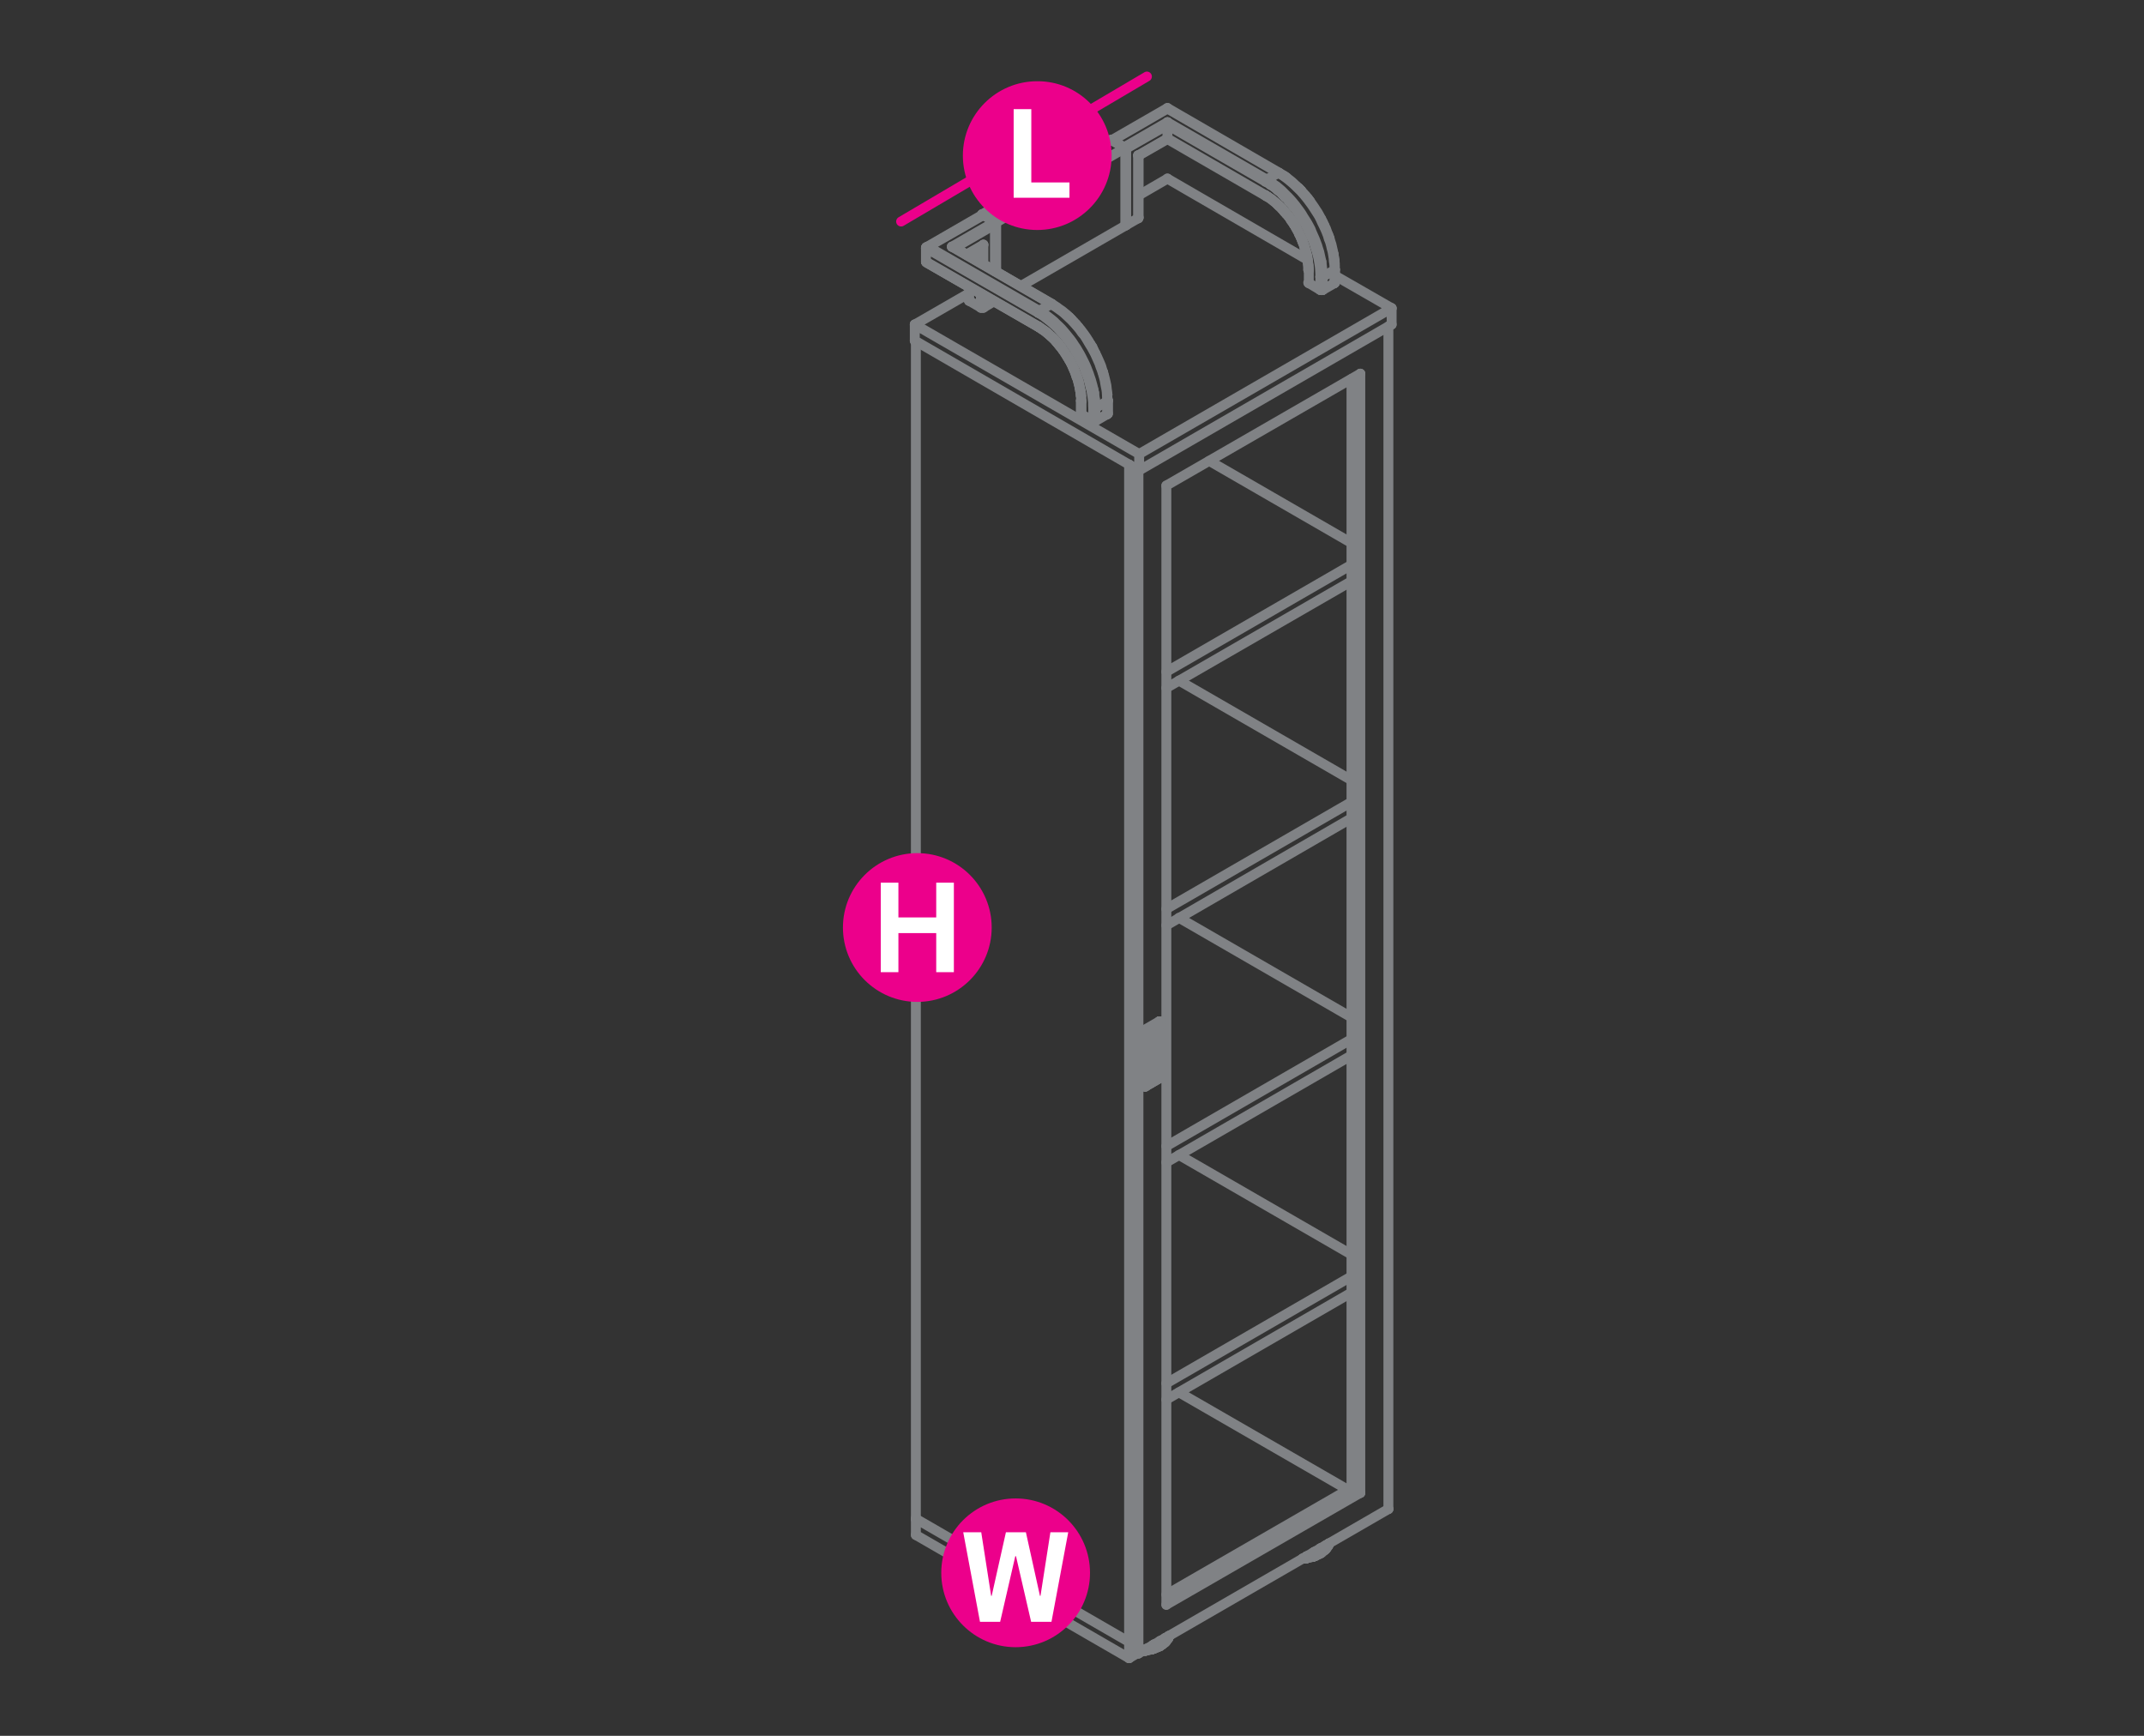 <?xml version="1.0" encoding="utf-8"?>
<!-- Generator: Adobe Illustrator 16.0.0, SVG Export Plug-In . SVG Version: 6.00 Build 0)  -->
<!DOCTYPE svg PUBLIC "-//W3C//DTD SVG 1.1//EN" "http://www.w3.org/Graphics/SVG/1.1/DTD/svg11.dtd">
<svg version="1.1" id="Layer_1" xmlns="http://www.w3.org/2000/svg" xmlns:xlink="http://www.w3.org/1999/xlink" x="0px" y="0px"
	 width="1190.6px" height="963.8px" viewBox="0 14.2 1190.6 963.8" style="enable-background:new 0 14.2 1190.6 963.8;"
	 xml:space="preserve">
<rect x="0" y="14.2" width="1190.6" height="963.8" fill="#333333" stroke="none"/>
<style type="text/css">
<![CDATA[
	.st0{fill:#EC008B;}
	.st1{fill:none;stroke:#808285;stroke-width:5.5;stroke-linecap:round;stroke-linejoin:round;stroke-miterlimit:10;}
	.st2{fill:#FFFFFF;}
	.st3{fill:none;stroke:#EC008B;stroke-width:5.5;stroke-linecap:round;stroke-linejoin:round;stroke-miterlimit:10;}
]]>
</style>
<g>
	<line class="st1" x1="508.6" y1="203.7" x2="508.6" y2="857.5"/>
	<polyline class="st1" points="627.1,925.8 627,925.9 627,272.1 	"/>
	<line class="st1" x1="627" y1="925.8" x2="627" y2="925.9"/>
	<line class="st1" x1="508.6" y1="857.5" x2="508.6" y2="857.6"/>
	<line class="st1" x1="654.7" y1="787.3" x2="748.5" y2="841.4"/>
	<line class="st1" x1="647.7" y1="396.2" x2="750.5" y2="336.9"/>
	<line class="st1" x1="750.5" y1="315.7" x2="671.5" y2="270.1"/>
	<line class="st1" x1="647.7" y1="387.2" x2="750.5" y2="327.8"/>
	<line class="st1" x1="737.7" y1="872.2" x2="737.7" y2="871.4"/>
	<polyline class="st1" points="737.9,871.2 737.9,871.7 737.7,871.9 	"/>
	<line class="st1" x1="725.3" y1="879.4" x2="725.3" y2="878.5"/>
	<polyline class="st1" points="725.6,878.3 725.6,879.4 725.5,879.4 	"/>
	<polyline class="st1" points="726.1,878.1 726.1,879.2 725.6,879.4 	"/>
	<line class="st1" x1="729.4" y1="878.4" x2="729.4" y2="876.2"/>
	<polyline class="st1" points="729.8,875.9 729.8,878.3 729.6,878.4 	"/>
	<polyline class="st1" points="730.2,875.7 730.2,878.1 729.8,878.3 	"/>
	<polyline class="st1" points="733.2,873.9 733.2,876.6 733.1,876.7 	"/>
	<polyline class="st1" points="733.8,873.6 733.8,876.4 733.2,876.6 	"/>
	<polyline class="st1" points="735.9,874.7 735.3,875.3 734.6,875.8 733.9,876.3 733.8,876.4 734.6,875.8 	"/>
	<polyline class="st1" points="733.1,876.7 733,876.8 732.3,877.2 	"/>
	<polyline class="st1" points="733,876.8 732.1,877.3 731.2,877.7 730.2,878.1 	"/>
	<line class="st1" x1="729.8" y1="878.3" x2="730.6" y2="878.1"/>
	<polyline class="st1" points="729.6,878.4 729.4,878.4 728.7,878.7 	"/>
	<polyline class="st1" points="729.4,878.4 729.3,878.4 728.3,878.7 727.2,879 726.1,879.2 	"/>
	<polyline class="st1" points="724.4,879.5 725.5,879.4 725.3,879.4 724.4,879.5 	"/>
	<polyline class="st1" points="725.3,879.4 725.1,879.4 724,879.5 	"/>
	<line class="st1" x1="723.3" y1="879.6" x2="724.4" y2="879.5"/>
	<line class="st1" x1="724" y1="879.5" x2="723.4" y2="879.5"/>
	<polyline class="st1" points="737.7,872.2 737.4,872.9 736.9,873.6 736.4,874.1 735.9,874.6 	"/>
	<line class="st1" x1="735.9" y1="874.7" x2="735.9" y2="872.4"/>
	<line class="st1" x1="733" y1="876.8" x2="733" y2="874"/>
	<line class="st1" x1="729.3" y1="878.4" x2="729.3" y2="876.2"/>
	<line class="st1" x1="725.1" y1="879.4" x2="725.1" y2="878.6"/>
	<line class="st1" x1="736.4" y1="874.1" x2="736.4" y2="872.1"/>
	<line class="st1" x1="737.9" y1="871.7" x2="738.1" y2="871.1"/>
	<polyline class="st1" points="733.9,876.3 733.1,876.7 732.3,877.2 731.5,877.6 730.6,878.1 729.6,878.4 728.7,878.7 727.5,879 
		726.5,879.2 725.5,879.4 	"/>
	<line class="st1" x1="737.9" y1="871.6" x2="737.9" y2="871.7"/>
	<line class="st1" x1="737.7" y1="872.2" x2="737.7" y2="872.4"/>
	<line class="st1" x1="736.4" y1="874.1" x2="736.4" y2="874.3"/>
	<line class="st1" x1="735.9" y1="874.6" x2="735.9" y2="874.7"/>
	<line class="st1" x1="733.8" y1="876.3" x2="733.8" y2="876.4"/>
	<line class="st1" x1="733.2" y1="876.6" x2="733.2" y2="876.7"/>
	<line class="st1" x1="733.1" y1="876.7" x2="733.1" y2="876.8"/>
	<line class="st1" x1="733" y1="876.7" x2="733" y2="876.8"/>
	<line class="st1" x1="732.9" y1="876.9" x2="732.9" y2="876.9"/>
	<line class="st1" x1="730.2" y1="878.1" x2="730.2" y2="878.2"/>
	<line class="st1" x1="729.8" y1="878.3" x2="729.8" y2="878.4"/>
	<line class="st1" x1="729.6" y1="878.3" x2="729.6" y2="878.4"/>
	<line class="st1" x1="729.4" y1="878.4" x2="729.4" y2="878.5"/>
	<line class="st1" x1="729.3" y1="878.3" x2="729.3" y2="878.4"/>
	<line class="st1" x1="726.1" y1="879.2" x2="726.1" y2="879.3"/>
	<line class="st1" x1="725.6" y1="879.3" x2="725.6" y2="879.4"/>
	<line class="st1" x1="725.5" y1="879.3" x2="725.5" y2="879.4"/>
	<line class="st1" x1="725.3" y1="879.4" x2="725.3" y2="879.5"/>
	<line class="st1" x1="725.1" y1="879.3" x2="725.1" y2="879.4"/>
	<polyline class="st1" points="636.7,929.6 636.7,930.5 636.4,930.7 636.2,930.7 	"/>
	<line class="st1" x1="636.4" y1="930.7" x2="636.4" y2="929.8"/>
	<line class="st1" x1="636" y1="930.7" x2="636" y2="930.1"/>
	<polyline class="st1" points="649,922.6 649,923.2 648.8,923.5 	"/>
	<polyline class="st1" points="647.4,923.5 647.4,925.7 646.8,926.1 	"/>
	<polyline class="st1" points="644.6,925.1 644.6,927.8 644.1,928.2 643.9,928.3 	"/>
	<line class="st1" x1="644.1" y1="928.2" x2="644.1" y2="925.4"/>
	<polyline class="st1" points="640.3,929.7 640.5,929.7 641,929.5 642,929.2 643,928.7 643.9,928.3 643.1,928.7 	"/>
	<line class="st1" x1="640.5" y1="929.7" x2="641.3" y2="929.4"/>
	<polyline class="st1" points="646.8,926.3 646.1,926.8 645.5,927.4 644.6,927.8 	"/>
	<polyline class="st1" points="645.5,927.4 644.7,927.8 644.1,928.2 	"/>
	<polyline class="st1" points="648.8,923.8 648.4,924.5 647.9,925.1 647.4,925.7 	"/>
	<polyline class="st1" points="649.4,922.3 649.4,922.6 649,923.2 	"/>
	<polyline class="st1" points="640.3,929.7 640.1,929.8 639.3,930.1 	"/>
	<polyline class="st1" points="640.1,929.8 639,930.1 637.9,930.3 636.7,930.5 	"/>
	<line class="st1" x1="636.4" y1="930.7" x2="637.3" y2="930.5"/>
	<line class="st1" x1="643.9" y1="928.3" x2="643.9" y2="925.5"/>
	<line class="st1" x1="646.8" y1="926.3" x2="646.8" y2="923.8"/>
	<line class="st1" x1="648.8" y1="923.8" x2="648.8" y2="922.7"/>
	<line class="st1" x1="640.1" y1="929.8" x2="640.1" y2="927.7"/>
	<line class="st1" x1="641" y1="929.5" x2="641" y2="927.1"/>
	<line class="st1" x1="640.5" y1="929.7" x2="640.5" y2="927.5"/>
	<polyline class="st1" points="635.7,930.7 636,930.7 636.2,930.7 	"/>
	<line class="st1" x1="635.1" y1="930.8" x2="636" y2="930.7"/>
	<polyline class="st1" points="634.6,930.8 635.7,930.7 635.7,930.3 	"/>
	<line class="st1" x1="643.9" y1="928.3" x2="644.1" y2="928.2"/>
	<polyline class="st1" points="643.1,928.7 642.2,929.1 641.3,929.4 640.3,929.7 640.1,929.8 	"/>
	<polyline class="st1" points="639.3,930.1 638.3,930.3 637.3,930.5 636.2,930.7 635.1,930.8 634.4,931 	"/>
	<line class="st1" x1="649" y1="923.2" x2="649" y2="923.3"/>
	<line class="st1" x1="648.8" y1="923.8" x2="648.8" y2="923.9"/>
	<line class="st1" x1="647.4" y1="925.7" x2="647.4" y2="925.8"/>
	<line class="st1" x1="646.8" y1="926.1" x2="646.8" y2="926.3"/>
	<line class="st1" x1="644.6" y1="927.8" x2="644.6" y2="927.9"/>
	<line class="st1" x1="644.1" y1="928" x2="644.1" y2="928.2"/>
	<line class="st1" x1="643.9" y1="928.2" x2="643.9" y2="928.3"/>
	<line class="st1" x1="643.8" y1="928.4" x2="643.8" y2="928.4"/>
	<line class="st1" x1="641" y1="929.4" x2="641" y2="929.5"/>
	<line class="st1" x1="640.5" y1="929.6" x2="640.5" y2="929.7"/>
	<line class="st1" x1="640.3" y1="929.7" x2="640.3" y2="929.8"/>
	<polyline class="st1" points="640.1,929.7 640.1,929.8 640.1,929.9 	"/>
	<line class="st1" x1="636.7" y1="930.5" x2="636.7" y2="930.6"/>
	<line class="st1" x1="636.4" y1="930.6" x2="636.4" y2="930.7"/>
	<line class="st1" x1="636.2" y1="930.6" x2="636.2" y2="930.7"/>
	<line class="st1" x1="636" y1="930.7" x2="636" y2="930.8"/>
	<line class="st1" x1="635.7" y1="930.6" x2="635.7" y2="930.7"/>
	<line class="st1" x1="627" y1="934.9" x2="631.7" y2="932.1"/>
	<line class="st1" x1="627" y1="925.9" x2="627.1" y2="925.8"/>
	<polyline class="st1" points="508.6,866.5 627,934.9 627,925.9 508.6,857.5 508.6,866.5 	"/>
	<line class="st1" x1="627" y1="934.8" x2="627" y2="934.9"/>
	<line class="st1" x1="627" y1="925.8" x2="627" y2="925.9"/>
	<line class="st1" x1="508.6" y1="866.4" x2="508.6" y2="866.5"/>
	<line class="st1" x1="508.6" y1="857.5" x2="508.6" y2="857.6"/>
	<line class="st1" x1="647.7" y1="791.3" x2="750.5" y2="731.9"/>
	<line class="st1" x1="750.5" y1="710.8" x2="654.7" y2="655.5"/>
	<line class="st1" x1="647.7" y1="782.3" x2="750.5" y2="722.9"/>
	<line class="st1" x1="647.7" y1="659.6" x2="750.5" y2="600.2"/>
	<line class="st1" x1="750.5" y1="579.1" x2="654.7" y2="523.8"/>
	<line class="st1" x1="647.7" y1="650.6" x2="750.5" y2="591.2"/>
	<line class="st1" x1="647.7" y1="528" x2="750.5" y2="468.5"/>
	<line class="st1" x1="750.5" y1="447.4" x2="654.7" y2="392.1"/>
	<line class="st1" x1="647.7" y1="518.9" x2="750.5" y2="459.5"/>
	<polyline class="st1" points="632.2,100.5 632.2,100.6 632.3,100.6 632.3,135 632.3,100.6 632.3,135 632.3,134.9 	"/>
	<line class="st1" x1="632" y1="135.4" x2="632.2" y2="135.2"/>
	<line class="st1" x1="632.2" y1="100.5" x2="632" y2="100.5"/>
	<polyline class="st1" points="632.2,135.2 632.3,135 632.3,134.9 	"/>
	<polyline class="st1" points="624.9,139.3 625,139.3 625.2,139.3 625.4,139.2 632,135.4 	"/>
	<polyline class="st1" points="632,135.4 632,100.5 648.3,91.1 648.3,83.6 625.4,96.7 	"/>
	<polyline class="st1" points="648.3,91.4 702.8,122.9 648.3,91.4 702.8,122.9 702.8,122.8 702.7,122.6 648.3,91.1 648.3,91.2 
		648.3,91.3 648.3,91.4 632.3,100.6 648.3,91.4 632.3,100.6 648.3,91.4 	"/>
	<polyline class="st1" points="726.8,171.4 733.2,175.2 733.2,167.9 733.2,166.3 733.1,164.6 733,163 732.8,161.3 732.5,159.6 
		732.2,157.9 731.8,156.2 731.3,154.4 730.8,152.7 730.2,150.9 729.7,149.1 729,147.3 728.2,145.5 	"/>
	<line class="st1" x1="720.2" y1="141.3" x2="720.9" y2="142.7"/>
	<polyline class="st1" points="728.2,145.5 727.4,143.9 726.6,142.1 725.8,140.4 724.9,138.7 723.8,137 722.8,135.4 	"/>
	<line class="st1" x1="714.3" y1="132.8" x2="715.5" y2="134.1"/>
	<polyline class="st1" points="722.8,135.4 721.8,133.7 720.7,132.1 719.6,130.5 718.4,129.1 	"/>
	<line class="st1" x1="709.9" y1="128" x2="711.1" y2="129.1"/>
	<line class="st1" x1="718.4" y1="129.1" x2="717.3" y2="127.6"/>
	<line class="st1" x1="708.8" y1="127" x2="709.9" y2="128"/>
	<line class="st1" x1="717.3" y1="127.6" x2="716" y2="126.2"/>
	<line class="st1" x1="707.5" y1="126" x2="708.8" y2="127"/>
	<polyline class="st1" points="716,126.2 714.8,124.7 713.5,123.5 	"/>
	<line class="st1" x1="706.4" y1="125" x2="707.5" y2="126"/>
	<line class="st1" x1="713.5" y1="123.5" x2="712.2" y2="122.2"/>
	<line class="st1" x1="705.2" y1="124.2" x2="706.4" y2="125"/>
	<polyline class="st1" points="712.2,122.2 710.9,120.9 709.5,119.8 	"/>
	<line class="st1" x1="703.9" y1="123.3" x2="705.2" y2="124.2"/>
	<polyline class="st1" points="709.5,119.8 708.2,118.7 706.9,117.7 705.5,116.8 	"/>
	<line class="st1" x1="702.7" y1="122.6" x2="703.9" y2="123.3"/>
	<polyline class="st1" points="705.5,116.8 704.2,115.9 702.7,115 648.3,83.6 	"/>
	<polyline class="st1" points="726.6,161.3 726.8,162.7 726.8,164.1 726.5,164 	"/>
	<polyline class="st1" points="726.4,161.2 726.5,162.6 726.4,161.2 726.4,162.4 726.5,164 726.5,163.9 	"/>
	<line class="st1" x1="726.6" y1="161.3" x2="726.4" y2="159.7"/>
	<line class="st1" x1="726.2" y1="159.6" x2="726.4" y2="161.2"/>
	<line class="st1" x1="726.4" y1="159.7" x2="726.2" y2="158.3"/>
	<line class="st1" x1="726" y1="158.1" x2="726.2" y2="159.6"/>
	<line class="st1" x1="726.2" y1="158.3" x2="726" y2="156.7"/>
	<line class="st1" x1="725.8" y1="156.6" x2="726" y2="158.1"/>
	<line class="st1" x1="726" y1="156.7" x2="725.6" y2="155.3"/>
	<line class="st1" x1="725.4" y1="155" x2="725.8" y2="156.6"/>
	<line class="st1" x1="725.6" y1="155.3" x2="725.2" y2="153.7"/>
	<line class="st1" x1="725" y1="153.6" x2="725.4" y2="155"/>
	<line class="st1" x1="725.2" y1="153.7" x2="724.7" y2="152.1"/>
	<line class="st1" x1="724.5" y1="152" x2="725" y2="153.6"/>
	<line class="st1" x1="724.7" y1="152.1" x2="724.3" y2="150.6"/>
	<line class="st1" x1="724.1" y1="150.4" x2="724.5" y2="152"/>
	<line class="st1" x1="724.3" y1="150.6" x2="723.7" y2="149"/>
	<line class="st1" x1="723.5" y1="148.9" x2="724.1" y2="150.4"/>
	<line class="st1" x1="723.7" y1="149" x2="723.1" y2="147.4"/>
	<polyline class="st1" points="723,147.4 723.6,148.9 723.1,147.8 	"/>
	<line class="st1" x1="723" y1="147.7" x2="723.5" y2="148.9"/>
	<line class="st1" x1="723.1" y1="147.4" x2="722.4" y2="145.9"/>
	<polyline class="st1" points="722.3,145.9 723,147.4 722.3,145.9 723,147.4 	"/>
	<line class="st1" x1="722.4" y1="145.9" x2="721.7" y2="144.3"/>
	<polyline class="st1" points="721.5,144.3 722.3,145.9 721.5,144.3 722.3,145.9 	"/>
	<line class="st1" x1="721.7" y1="144.3" x2="720.9" y2="142.7"/>
	<polyline class="st1" points="721.5,144.3 720.8,142.8 719.9,141.3 719.2,139.8 	"/>
	<line class="st1" x1="720.2" y1="141.3" x2="719.3" y2="139.7"/>
	<polyline class="st1" points="718.3,138.4 719.2,139.8 718.3,138.4 	"/>
	<line class="st1" x1="719.3" y1="139.7" x2="718.4" y2="138.3"/>
	<polyline class="st1" points="719.2,139.8 718.3,138.4 717.4,137 	"/>
	<line class="st1" x1="718.4" y1="138.3" x2="717.5" y2="136.8"/>
	<polyline class="st1" points="718.3,138.4 717.4,137 717,136.7 	"/>
	<line class="st1" x1="716.4" y1="135.6" x2="717.4" y2="137"/>
	<line class="st1" x1="717.5" y1="136.8" x2="716.5" y2="135.5"/>
	<line class="st1" x1="715.4" y1="134.2" x2="716.4" y2="135.6"/>
	<line class="st1" x1="716.5" y1="135.5" x2="715.5" y2="134.1"/>
	<polyline class="st1" points="714.3,133 715.4,134.2 714.3,133 715.4,134.2 	"/>
	<polyline class="st1" points="714,132.6 714.3,133 713.2,131.8 	"/>
	<line class="st1" x1="714.3" y1="132.8" x2="713.3" y2="131.6"/>
	<polyline class="st1" points="713.2,131.8 712.2,130.5 713.2,131.7 712.1,130.4 	"/>
	<line class="st1" x1="713.3" y1="131.6" x2="712.2" y2="130.3"/>
	<line class="st1" x1="711.9" y1="130.2" x2="712.2" y2="130.5"/>
	<line class="st1" x1="711" y1="129.3" x2="712.1" y2="130.4"/>
	<line class="st1" x1="712.2" y1="130.3" x2="711.1" y2="129.1"/>
	<polyline class="st1" points="710.5,128.9 710,128.3 711,129.3 	"/>
	<polyline class="st1" points="709.3,127.7 710,128.3 709.6,128 	"/>
	<polyline class="st1" points="710,128.3 708.8,127.2 707.6,126.2 706.4,125.3 705.4,124.5 704.2,123.7 703.4,123.3 	"/>
	<line class="st1" x1="702.8" y1="122.9" x2="704.1" y2="123.6"/>
	<polyline class="st1" points="726.8,164.1 726.8,171.4 726.5,171.2 726.5,171 	"/>
	<polyline class="st1" points="617.4,92 648.3,74.2 648.3,74.3 648.3,74.4 648.3,74.5 617.7,92.2 617.6,92.1 617.5,92.1 617.4,92.1 
		617.4,92 617.4,92.1 617.4,92 617.4,92.1 617.4,92 617.4,92.1 	"/>
	<line class="st1" x1="648.3" y1="74.3" x2="648.3" y2="74.2"/>
	<polyline class="st1" points="710.4,110.2 710.3,110.1 648.3,74.2 710.4,110.2 648.3,74.2 710.3,110.1 710.1,110.1 709.9,110.2 
		648.3,74.5 	"/>
	<line class="st1" x1="741.3" y1="163.9" x2="741.3" y2="163.6"/>
	<polyline class="st1" points="741.3,162.2 741.3,162.1 741.2,160.4 	"/>
	<line class="st1" x1="741.2" y1="164" x2="741.3" y2="163.9"/>
	<line class="st1" x1="741.2" y1="160.4" x2="741.1" y2="158.7"/>
	<line class="st1" x1="741.1" y1="164.1" x2="741.2" y2="164"/>
	<line class="st1" x1="741.1" y1="158.7" x2="740.8" y2="157"/>
	<line class="st1" x1="740.5" y1="155.5" x2="740.5" y2="155.1"/>
	<polyline class="st1" points="740.5,155.8 740.5,155.3 740.8,157 	"/>
	<polyline class="st1" points="740.5,155.1 740.2,153.5 739.8,151.8 739.4,150 738.8,148.2 738.3,146.4 	"/>
	<polyline class="st1" points="737.6,145 737.6,144.6 737.6,145 	"/>
	<polyline class="st1" points="738.3,146.4 737.6,144.6 736.9,142.8 736.3,141.1 735.4,139.3 735.5,139.7 	"/>
	<polyline class="st1" points="735.4,139.3 734.6,137.6 735.4,139.3 	"/>
	<polyline class="st1" points="734.6,137.6 733.7,135.8 734.6,137.6 	"/>
	<polyline class="st1" points="726.3,124.4 727.4,125.8 728.5,127.4 727.4,125.8 728.5,127.4 729.7,129.1 728.5,127.4 729.7,129.1 
		730.8,130.8 729.7,129.1 730.8,130.8 731.8,132.3 732.8,134.1 733.7,135.8 732.8,134.1 733.7,135.8 732.7,134.1 733.7,135.8 
		732.7,134.1 	"/>
	<polyline class="st1" points="726.2,124.4 727.4,125.8 726.2,124.4 727.4,125.8 	"/>
	<polyline class="st1" points="726.3,124.4 725.1,122.8 723.8,121.5 	"/>
	<line class="st1" x1="722.7" y1="120.4" x2="722.6" y2="120.1"/>
	<line class="st1" x1="723.8" y1="121.5" x2="722.5" y2="120"/>
	<line class="st1" x1="722.6" y1="120.1" x2="721.3" y2="118.7"/>
	<polyline class="st1" points="721.9,119.6 721.2,118.7 722.5,120 	"/>
	<polyline class="st1" points="720.3,117.9 719.9,117.5 721.3,118.7 	"/>
	<polyline class="st1" points="720,117.6 719.9,117.5 718.6,116.2 717.3,115 715.9,113.9 714.5,112.8 	"/>
	<line class="st1" x1="713.8" y1="112.3" x2="713.2" y2="111.9"/>
	<polyline class="st1" points="714.1,112.7 713.1,111.9 714.5,112.8 	"/>
	<polyline class="st1" points="713.2,111.9 711.8,111 710.4,110.2 710.3,110.1 	"/>
	<polyline class="st1" points="709.9,110.2 711.3,111 712.7,111.9 714.1,112.9 715.5,114 716.8,115.1 718.1,116.2 719.5,117.5 
		720.8,118.8 722.2,120.1 723.4,121.5 724.6,122.9 725.9,124.5 727.1,126.1 728.2,127.6 729.3,129.2 730.4,130.9 731.5,132.6 
		732.5,134.2 733.4,136 734.2,137.8 735.1,139.6 735.9,141.3 736.7,143.2 737.4,145 737.9,146.8 738.6,148.5 739.1,150.3 
		739.5,152.1 740,153.9 740.3,155.7 740.6,157.4 740.7,159.2 741,160.8 741.1,162.5 741.1,164.1 734.5,167.9 	"/>
	<polyline class="st1" points="741.3,170.9 741.3,163.9 741.3,171 741.3,170.9 741.3,163.9 741.3,163.6 	"/>
	<line class="st1" x1="741.3" y1="171" x2="741.3" y2="163.9"/>
	<polyline class="st1" points="741.1,171.4 741.2,171.2 741.3,171 741.3,170.9 	"/>
	<line class="st1" x1="734.2" y1="175.2" x2="734.5" y2="175.2"/>
	<polyline class="st1" points="734.2,175.2 734,175.3 733.8,175.3 733.5,175.2 733.2,175.2 	"/>
	<line class="st1" x1="734.5" y1="175.2" x2="741.1" y2="171.4"/>
	<polyline class="st1" points="625.4,139.2 625.4,96.7 625.3,96.6 625.2,96.6 625,96.4 624.9,96.3 	"/>
	<polyline class="st1" points="624.6,96.1 624.3,96 624.2,96 617.7,92.2 	"/>
	<polyline class="st1" points="648.3,83.6 648.3,83.4 648.3,83.2 648.3,83 648.3,82.8 648.3,82.6 648.3,82.5 648.3,82.2 648.3,82.1 
			"/>
	<polyline class="st1" points="733.8,159.5 734,161.2 734.2,163 734.4,164.6 734.5,166.3 734.5,167.9 734.2,168 734,168 733.8,168 	
		"/>
	<line class="st1" x1="733.2" y1="167.9" x2="733.5" y2="168"/>
	<polyline class="st1" points="733.8,159.5 733.4,157.7 733,155.9 732.6,154.1 732,152.3 731.5,150.6 730.8,148.7 730.1,146.9 
		729.3,145.1 728.5,143.3 727.8,141.5 726.9,139.8 725.9,138 724.9,136.4 723.8,134.7 722.8,133 721.7,131.4 720.5,129.8 
		719.4,128.3 718.1,126.7 716.9,125.3 715.6,123.9 714.3,122.6 713,121.3 711.7,120 710.3,118.8 709,117.7 707.5,116.7 706.2,115.7 
		704.7,114.8 703.4,113.9 648.3,82.1 	"/>
	<polyline class="st1" points="703.4,113.9 703.2,114.1 703.1,114.3 702.8,114.6 702.8,114.8 702.7,115 	"/>
	<line class="st1" x1="734.5" y1="175.2" x2="734.5" y2="167.9"/>
	<line class="st1" x1="733.8" y1="168" x2="733.5" y2="168"/>
	<line class="st1" x1="741.1" y1="171.4" x2="741.1" y2="164.1"/>
	<line class="st1" x1="703.4" y1="113.9" x2="709.9" y2="110.2"/>
	<line class="st1" x1="624.2" y1="96" x2="648.3" y2="82.1"/>
	<line class="st1" x1="741.1" y1="171.2" x2="741.1" y2="171.4"/>
	<line class="st1" x1="741.1" y1="164.1" x2="741.1" y2="164.2"/>
	<line class="st1" x1="734.5" y1="175" x2="734.5" y2="175.2"/>
	<line class="st1" x1="734.5" y1="167.9" x2="734.5" y2="168"/>
	<line class="st1" x1="733.2" y1="167.9" x2="733.2" y2="168"/>
	<line class="st1" x1="733.2" y1="175" x2="733.2" y2="175.2"/>
	<line class="st1" x1="726.8" y1="171.2" x2="726.8" y2="171.4"/>
	<line class="st1" x1="726.8" y1="164.1" x2="726.8" y2="164.2"/>
	<line class="st1" x1="709.9" y1="110.1" x2="709.9" y2="110.2"/>
	<line class="st1" x1="703.4" y1="113.9" x2="703.4" y2="114"/>
	<line class="st1" x1="702.7" y1="115" x2="702.7" y2="115.1"/>
	<line class="st1" x1="702.7" y1="122.5" x2="702.7" y2="122.6"/>
	<line class="st1" x1="648.3" y1="82" x2="648.3" y2="82.1"/>
	<line class="st1" x1="648.3" y1="74.5" x2="648.3" y2="74.6"/>
	<line class="st1" x1="648.3" y1="83.5" x2="648.3" y2="83.6"/>
	<line class="st1" x1="648.3" y1="91.1" x2="648.3" y2="91.2"/>
	<line class="st1" x1="632" y1="100.4" x2="632" y2="100.5"/>
	<line class="st1" x1="632" y1="135.2" x2="632" y2="135.4"/>
	<line class="st1" x1="625.4" y1="96.7" x2="625.4" y2="96.8"/>
	<line class="st1" x1="625.4" y1="139" x2="625.4" y2="139.2"/>
	<line class="st1" x1="624.2" y1="95.9" x2="624.2" y2="96"/>
	<line class="st1" x1="617.7" y1="92.1" x2="617.7" y2="92.2"/>
	<line class="st1" x1="546.1" y1="161" x2="546.1" y2="150.1"/>
	<line class="st1" x1="546.1" y1="185" x2="546.1" y2="178.2"/>
	<polyline class="st1" points="552,181.5 546.1,185 545.8,185.1 545.5,185.1 545.3,185.1 544.9,185.1 544.7,185 538.2,181.2 
		538,181.1 538,181 	"/>
	<line class="st1" x1="552.5" y1="164.8" x2="552.5" y2="138.8"/>
	<polyline class="st1" points="536.6,155.6 546.1,150.1 545.8,150.3 545.7,150.4 545.6,150.7 	"/>
	<polyline class="st1" points="545.4,150.8 545.6,150.7 536.8,155.7 	"/>
	<polyline class="st1" points="514.6,160 576.7,195.7 576.8,195.8 531.1,169.5 576.8,195.8 	"/>
	<polyline class="st1" points="514.4,159.8 514.6,160 576.7,195.7 	"/>
	<polyline class="st1" points="576.6,195.4 514.2,159.5 514.3,159.6 514.3,159.7 514.4,159.8 576.7,195.7 576.6,195.6 576.6,195.4 	
		"/>
	<polyline class="st1" points="600.5,237 600.5,235.5 600.4,234.1 	"/>
	<polyline class="st1" points="600.2,233.9 600.3,235.3 600.3,236.7 600.3,236.5 	"/>
	<line class="st1" x1="600.4" y1="234.1" x2="600.3" y2="232.6"/>
	<polyline class="st1" points="600.1,232.5 600.3,234 600.1,232.7 	"/>
	<line class="st1" x1="600.1" y1="232.6" x2="600.2" y2="233.9"/>
	<line class="st1" x1="600.3" y1="232.6" x2="600.1" y2="231.2"/>
	<line class="st1" x1="599.8" y1="231.1" x2="600.1" y2="232.5"/>
	<line class="st1" x1="600.1" y1="231.2" x2="599.7" y2="229.6"/>
	<line class="st1" x1="599.5" y1="229.4" x2="599.8" y2="231.1"/>
	<line class="st1" x1="599.7" y1="229.6" x2="599.4" y2="228.1"/>
	<line class="st1" x1="599.2" y1="227.9" x2="599.5" y2="229.4"/>
	<line class="st1" x1="599.4" y1="228.1" x2="599.1" y2="226.5"/>
	<line class="st1" x1="598.8" y1="226.4" x2="599.2" y2="227.9"/>
	<line class="st1" x1="599.1" y1="226.5" x2="598.6" y2="224.9"/>
	<line class="st1" x1="598.4" y1="224.8" x2="598.8" y2="226.4"/>
	<line class="st1" x1="598.6" y1="224.9" x2="598.1" y2="223.4"/>
	<line class="st1" x1="597.8" y1="223.4" x2="598.4" y2="224.8"/>
	<line class="st1" x1="598.1" y1="223.4" x2="597.5" y2="221.8"/>
	<line class="st1" x1="597.3" y1="221.8" x2="597.8" y2="223.4"/>
	<line class="st1" x1="597.5" y1="221.8" x2="596.9" y2="220.2"/>
	<line class="st1" x1="596.7" y1="220.2" x2="597.3" y2="221.8"/>
	<line class="st1" x1="596.9" y1="220.2" x2="596.3" y2="218.7"/>
	<line class="st1" x1="596" y1="218.7" x2="596.7" y2="220.2"/>
	<line class="st1" x1="596.3" y1="218.7" x2="595.5" y2="217.1"/>
	<polyline class="st1" points="596.2,218.7 595.4,217.2 596.2,218.7 595.4,217.2 596,218.7 	"/>
	<line class="st1" x1="595.5" y1="217.1" x2="594.7" y2="215.6"/>
	<polyline class="st1" points="594.6,215.6 595.4,217.2 594.6,215.6 	"/>
	<line class="st1" x1="594.7" y1="215.6" x2="593.9" y2="214.1"/>
	<polyline class="st1" points="593.8,214.2 594.6,215.6 593.8,214.2 594.6,215.6 	"/>
	<line class="st1" x1="593.9" y1="214.1" x2="593.1" y2="212.6"/>
	<polyline class="st1" points="592.9,212.7 593.8,214.2 592.9,212.7 593.8,214.2 	"/>
	<line class="st1" x1="593.1" y1="212.6" x2="592.1" y2="211.2"/>
	<polyline class="st1" points="592.9,212.7 592,211.3 591.1,209.8 	"/>
	<polyline class="st1" points="592.1,211.2 591.2,209.7 590.2,208.4 	"/>
	<polyline class="st1" points="591.1,209.8 590.1,208.5 589.2,207.1 	"/>
	<line class="st1" x1="590.2" y1="208.4" x2="589.2" y2="206.9"/>
	<polyline class="st1" points="588.8,206.6 589.2,207.1 588.7,206.6 	"/>
	<line class="st1" x1="588.1" y1="205.8" x2="589.2" y2="207.1"/>
	<line class="st1" x1="589.2" y1="206.9" x2="588.2" y2="205.7"/>
	<polyline class="st1" points="587.1,204.6 588.1,205.8 587.1,204.6 	"/>
	<line class="st1" x1="588.2" y1="205.7" x2="587.1" y2="204.3"/>
	<polyline class="st1" points="588.1,205.8 587.1,204.6 586.4,203.8 	"/>
	<line class="st1" x1="586" y1="203.3" x2="587.1" y2="204.6"/>
	<line class="st1" x1="587.1" y1="204.3" x2="586" y2="203.1"/>
	<line class="st1" x1="584.9" y1="202.2" x2="586" y2="203.3"/>
	<line class="st1" x1="586" y1="203.1" x2="584.9" y2="202"/>
	<line class="st1" x1="583.7" y1="201.1" x2="584.9" y2="202.2"/>
	<line class="st1" x1="584.9" y1="202" x2="583.7" y2="200.9"/>
	<line class="st1" x1="582.6" y1="200.1" x2="583.7" y2="201.1"/>
	<line class="st1" x1="583.7" y1="200.9" x2="582.5" y2="199.8"/>
	<line class="st1" x1="581.4" y1="199.1" x2="582.6" y2="200.1"/>
	<line class="st1" x1="582.5" y1="199.8" x2="581.4" y2="198.8"/>
	<line class="st1" x1="580.3" y1="198.2" x2="581.4" y2="199.1"/>
	<line class="st1" x1="581.4" y1="198.8" x2="580.2" y2="197.9"/>
	<line class="st1" x1="579" y1="197.3" x2="580.3" y2="198.2"/>
	<line class="st1" x1="580.2" y1="197.9" x2="578.9" y2="197"/>
	<line class="st1" x1="577.8" y1="196.5" x2="579" y2="197.3"/>
	<line class="st1" x1="578.9" y1="197" x2="577.8" y2="196.2"/>
	<polyline class="st1" points="577.8,196.5 576.8,195.8 576.7,195.7 	"/>
	<line class="st1" x1="577.8" y1="196.2" x2="576.6" y2="195.4"/>
	<polyline class="st1" points="600.4,236.9 600.5,237 600.5,244.2 607.1,248 607.1,240.8 607,239.1 607,237.6 606.8,235.9 
		606.6,234.2 606.3,232.5 606,230.7 605.5,229.1 605.1,227.3 604.6,225.5 604.1,223.7 603.4,222 602.7,220.2 602.1,218.4 
		601.3,216.6 600.4,215 599.5,213.2 598.6,211.5 597.6,209.8 596.6,208.1 595.6,206.6 594.5,205 593.4,203.5 592.2,201.9 591,200.4 
		589.8,199 588.5,197.6 587.3,196.3 586,195.1 584.6,193.8 583.3,192.7 581.9,191.6 580.6,190.6 579.3,189.6 577.9,188.7 
		576.6,187.9 514.2,151.9 514.2,159.5 	"/>
	<line class="st1" x1="600.4" y1="244" x2="600.5" y2="244.2"/>
	<line class="st1" x1="600.4" y1="236.9" x2="600.3" y2="236.7"/>
	<polyline class="st1" points="600.4,244 600.3,243.9 600.3,236.7 600.3,243.9 600.3,236.7 600.3,236.5 	"/>
	<polyline class="st1" points="600.3,243.7 600.3,243.9 600.3,236.7 	"/>
	<line class="st1" x1="514.3" y1="151.8" x2="514.2" y2="151.9"/>
	<line class="st1" x1="538.2" y1="156.5" x2="538.2" y2="154.9"/>
	<line class="st1" x1="538.2" y1="181.2" x2="538.2" y2="173.6"/>
	<line class="st1" x1="544.7" y1="160.3" x2="544.7" y2="151.2"/>
	<line class="st1" x1="544.7" y1="185" x2="544.7" y2="177.4"/>
	<polyline class="st1" points="545.1,133.8 545.2,133.7 545.4,133.6 545.6,133.6 545.7,133.5 545.8,133.5 546.1,133.6 515.4,151.2 	
		"/>
	<line class="st1" x1="545.2" y1="133.7" x2="514.4" y2="151.5"/>
	<polyline class="st1" points="576.7,187.3 576.8,187.1 577,186.9 577.1,186.8 515.4,151.2 515.2,151.2 515,151.2 514.7,151.3 
		514.6,151.3 514.4,151.5 	"/>
	<line class="st1" x1="576.6" y1="187.9" x2="576.6" y2="187.7"/>
	<line class="st1" x1="514.3" y1="151.7" x2="514.3" y2="151.8"/>
	<line class="st1" x1="576.6" y1="187.7" x2="576.7" y2="187.3"/>
	<line class="st1" x1="514.4" y1="151.5" x2="514.3" y2="151.7"/>
	<line class="st1" x1="514.3" y1="151.8" x2="514.2" y2="151.9"/>
	<polyline class="st1" points="608.3,240.8 608.3,239.1 608.2,237.4 608,235.8 	"/>
	<line class="st1" x1="607.9" y1="240.9" x2="608.1" y2="240.9"/>
	<polyline class="st1" points="608,235.8 607.8,234.1 607.6,232.3 	"/>
	<line class="st1" x1="607.3" y1="240.9" x2="607.6" y2="240.9"/>
	<line class="st1" x1="607.6" y1="232.3" x2="607.2" y2="230.5"/>
	<line class="st1" x1="607.1" y1="240.8" x2="607.3" y2="240.9"/>
	<polyline class="st1" points="607.2,230.5 606.8,228.7 606.3,226.9 605.8,225.1 605.2,223.4 604.6,221.6 603.9,219.8 603.2,218 
		602.4,216.2 601.5,214.4 600.6,212.6 599.7,210.9 598.7,209.2 597.7,207.5 596.6,205.9 595.5,204.2 594.4,202.7 593.1,201.1 
		591.9,199.6 590.7,198.2 589.4,196.7 588.1,195.4 586.8,194.2 585.4,192.8 584.1,191.7 582.7,190.6 581.4,189.6 579.9,188.6 
		578.6,187.7 577.1,186.8 	"/>
	<polyline class="st1" points="614.8,237 614.8,235.3 614.7,233.6 614.6,232 614.4,230.3 614,228.5 613.7,226.8 613.4,225 
		612.9,223.2 612.4,221.5 611.8,219.6 611.1,217.8 610.5,216 609.7,214.2 608.9,212.4 608.1,210.6 607.2,208.9 606.2,207.1 
		605.2,205.5 604.2,203.8 603.2,202.1 602.1,200.4 600.8,198.9 599.7,197.3 598.5,195.8 597.3,194.4 595.9,192.9 594.7,191.6 
		593.4,190.4 592,189.1 590.7,187.9 589.3,186.8 587.9,185.8 586.5,184.8 585.1,183.9 583.7,183 	"/>
	<polyline class="st1" points="608.1,240.9 608.3,240.8 608.3,248 	"/>
	<polyline class="st1" points="608.1,248.1 607.9,248.1 607.6,248.1 	"/>
	<line class="st1" x1="607.9" y1="240.9" x2="607.6" y2="240.9"/>
	<polyline class="st1" points="607.6,248.1 607.3,248.1 607.1,248 	"/>
	<polyline class="st1" points="608.1,248.1 608.3,248 614.8,244.2 615,244 615.2,243.9 615.2,243.7 	"/>
	<line class="st1" x1="600.3" y1="243.7" x2="600.3" y2="243.9"/>
	<polyline class="st1" points="552.8,138.1 552.8,137.9 552.8,138.1 552.8,137.9 552.8,138.1 	"/>
	<line class="st1" x1="552.5" y1="137.5" x2="552.5" y2="137.4"/>
	<polyline class="st1" points="528.6,151.2 552.5,137.4 552.7,137.4 552.8,137.6 552.8,137.7 552.8,137.9 552.8,138.1 552.8,138.4 
		552.7,138.6 552.5,138.8 530.1,151.8 	"/>
	<line class="st1" x1="615" y1="233.4" x2="615" y2="233.3"/>
	<polyline class="st1" points="615,235 615.2,236.5 615.2,236.7 615,236.9 	"/>
	<polyline class="st1" points="615,233.3 614.8,231.6 614.6,230 614.4,228.2 614,226.4 613.6,224.7 613.1,222.9 	"/>
	<line class="st1" x1="612.6" y1="221.3" x2="612.6" y2="221"/>
	<polyline class="st1" points="612.7,221.6 612.6,221.1 613.1,222.9 	"/>
	<polyline class="st1" points="612.6,221 612,219.2 611.5,217.5 610.8,215.8 610,214 609.2,212.2 608.3,210.4 608.5,210.8 	"/>
	<polyline class="st1" points="608.3,210.4 607.4,208.7 608.3,210.4 	"/>
	<polyline class="st1" points="607.4,208.7 606.6,207 607.4,208.7 606.6,206.9 607.4,208.7 606.6,207 	"/>
	<polyline class="st1" points="606.6,206.9 605.5,205.2 606.6,206.9 	"/>
	<polyline class="st1" points="604.5,203.6 605.5,205.2 604.5,203.6 605.5,205.2 	"/>
	<polyline class="st1" points="598.8,195.7 600.1,197.2 601.3,198.8 602.4,200.3 603.5,201.9 604.5,203.6 603.5,201.9 604.5,203.6 
		603.4,202 604.5,203.6 603.4,202 	"/>
	<line class="st1" x1="598.2" y1="195.1" x2="597.6" y2="194.3"/>
	<polyline class="st1" points="598.4,195.4 597.5,194.3 598.8,195.7 	"/>
	<polyline class="st1" points="597.6,194.3 596.4,192.9 595,191.5 	"/>
	<line class="st1" x1="594.4" y1="190.9" x2="593.8" y2="190.3"/>
	<polyline class="st1" points="594.6,191.3 593.7,190.3 595,191.5 	"/>
	<polyline class="st1" points="593.8,190.3 592.5,189 591.1,187.9 589.8,186.8 588.3,185.8 587,184.8 585.6,183.9 584.2,183 
		584.1,183 584.2,183 	"/>
	<polyline class="st1" points="529.6,151.6 529.6,151.5 584.2,183 529.4,151.3 529.6,151.5 	"/>
	<polyline class="st1" points="529.1,151.2 529.3,151.3 529.4,151.3 584.1,183 529.4,151.3 584.2,183 	"/>
	<line class="st1" x1="583.9" y1="183" x2="584.1" y2="183"/>
	<polyline class="st1" points="529.1,151.2 528.8,151.2 528.6,151.2 583.7,183 583.9,183 	"/>
	<polyline class="st1" points="615.2,243.7 615.2,236.7 615.2,243.9 615.2,243.7 	"/>
	<polyline class="st1" points="615.2,236.5 615.2,236.7 615.2,236.5 	"/>
	<polyline class="st1" points="615.2,243.7 615.2,236.7 615.2,243.9 	"/>
	<line class="st1" x1="615.2" y1="236.7" x2="615.2" y2="236.5"/>
	<polyline class="st1" points="615,236.9 614.8,237 614.8,244.2 	"/>
	<line class="st1" x1="614.8" y1="237" x2="608.3" y2="240.8"/>
	<line class="st1" x1="552.5" y1="137.4" x2="546.1" y2="133.6"/>
	<line class="st1" x1="577.1" y1="186.8" x2="583.7" y2="183"/>
	<line class="st1" x1="614.8" y1="244.2" x2="614.8" y2="244.3"/>
	<line class="st1" x1="614.8" y1="236.9" x2="614.8" y2="237"/>
	<line class="st1" x1="608.3" y1="248" x2="608.3" y2="248.1"/>
	<line class="st1" x1="608.3" y1="240.7" x2="608.3" y2="240.8"/>
	<line class="st1" x1="607.1" y1="240.7" x2="607.1" y2="240.8"/>
	<line class="st1" x1="607.1" y1="248" x2="607.1" y2="248.1"/>
	<line class="st1" x1="600.5" y1="244.2" x2="600.5" y2="244.3"/>
	<line class="st1" x1="600.5" y1="236.9" x2="600.5" y2="237"/>
	<line class="st1" x1="583.7" y1="183" x2="583.7" y2="183.1"/>
	<line class="st1" x1="577.1" y1="186.8" x2="577.1" y2="186.9"/>
	<line class="st1" x1="576.6" y1="187.8" x2="576.6" y2="187.9"/>
	<line class="st1" x1="576.6" y1="195.4" x2="576.6" y2="195.5"/>
	<line class="st1" x1="552.5" y1="137.3" x2="552.5" y2="137.4"/>
	<line class="st1" x1="552.5" y1="138.7" x2="552.5" y2="138.8"/>
	<line class="st1" x1="546.1" y1="133.5" x2="546.1" y2="133.6"/>
	<line class="st1" x1="546.1" y1="150" x2="546.1" y2="150.1"/>
	<line class="st1" x1="546.1" y1="185" x2="546.1" y2="185.1"/>
	<line class="st1" x1="544.7" y1="185" x2="544.7" y2="185.1"/>
	<line class="st1" x1="538.2" y1="181.2" x2="538.2" y2="181.3"/>
	<line class="st1" x1="528.6" y1="151.1" x2="528.6" y2="151.2"/>
	<line class="st1" x1="515.4" y1="151.1" x2="515.4" y2="151.2"/>
	<line class="st1" x1="514.2" y1="151.8" x2="514.2" y2="151.9"/>
	<line class="st1" x1="514.2" y1="159.4" x2="514.2" y2="159.5"/>
	<polyline class="st1" points="553.2,165.1 553.2,137.7 545.4,133.2 545.4,133.6 	"/>
	<line class="st1" x1="566.9" y1="173" x2="624.9" y2="139.5"/>
	<polyline class="st1" points="545.4,133.2 617.1,91.9 624.9,96.3 553.2,137.7 	"/>
	<polyline class="st1" points="624.9,139.4 624.9,139.5 624.9,96.3 624.9,96.2 	"/>
	<line class="st1" x1="617.1" y1="91.7" x2="617.1" y2="91.9"/>
	<line class="st1" x1="553.2" y1="137.6" x2="553.2" y2="137.7"/>
	<line class="st1" x1="545.4" y1="133.1" x2="545.4" y2="133.2"/>
	<polyline class="st1" points="508,194.4 508,203.3 632.6,275.4 632.6,266.3 508,194.4 	"/>
	<polyline class="st1" points="772.8,185.3 772.8,194.4 632.6,275.4 	"/>
	<line class="st1" x1="538" y1="177.1" x2="508" y2="194.4"/>
	<polyline class="st1" points="632.3,122.7 648.3,113.4 726,158.4 	"/>
	<polyline class="st1" points="741.3,167.2 772.8,185.3 632.6,266.3 	"/>
	<line class="st1" x1="772.8" y1="185.3" x2="772.8" y2="185.4"/>
	<line class="st1" x1="772.8" y1="194.3" x2="772.8" y2="194.4"/>
	<line class="st1" x1="648.3" y1="113.3" x2="648.3" y2="113.4"/>
	<line class="st1" x1="632.6" y1="266.3" x2="632.6" y2="266.4"/>
	<line class="st1" x1="632.6" y1="275.2" x2="632.6" y2="275.4"/>
	<line class="st1" x1="508" y1="194.3" x2="508" y2="194.4"/>
	<line class="st1" x1="508" y1="203.3" x2="508" y2="203.5"/>
	<line class="st1" x1="771" y1="852.1" x2="771" y2="195.4"/>
	<polyline class="st1" points="755.4,221.7 647.7,283.8 647.7,905.2 755.4,843.1 	"/>
	<line class="st1" x1="632.2" y1="932.3" x2="771" y2="852.1"/>
	<polyline class="st1" points="627.1,272.2 627.1,929.4 632.2,932.3 632.2,275.1 	"/>
	<polyline class="st1" points="750.5,224.6 750.5,840.3 647.7,899.6 	"/>
	<polyline class="st1" points="750.5,840.3 755.4,843.1 755.4,221.7 	"/>
	<line class="st1" x1="771" y1="852" x2="771" y2="852.1"/>
	<line class="st1" x1="755.4" y1="843.1" x2="755.4" y2="843.2"/>
	<line class="st1" x1="755.4" y1="221.7" x2="755.4" y2="221.8"/>
	<line class="st1" x1="750.5" y1="840.2" x2="750.5" y2="840.3"/>
	<line class="st1" x1="647.7" y1="905.2" x2="647.7" y2="905.3"/>
	<line class="st1" x1="647.7" y1="283.8" x2="647.7" y2="284"/>
	<line class="st1" x1="632.2" y1="932.2" x2="632.2" y2="932.3"/>
	<line class="st1" x1="627.1" y1="929.3" x2="627.1" y2="929.4"/>
	<polyline class="st1" points="644.2,581.5 644.2,581.6 644.3,581.6 644.3,581.7 636.1,586.5 636.1,586.4 636.1,586.3 636,586.3 	
		"/>
	<line class="st1" x1="636" y1="586.8" x2="636" y2="586.7"/>
	<polyline class="st1" points="636,586.5 635.8,586.7 635.7,586.8 635.8,586.7 	"/>
	<polyline class="st1" points="644.5,581.7 644.5,581.6 644.5,581.5 644.5,581.6 	"/>
	<polyline class="st1" points="644.3,581.7 644.3,581.6 644.3,581.7 644.5,581.7 644.3,581.5 644.5,581.5 644.5,581.6 644.3,581.5 	
		"/>
	<polyline class="st1" points="635.8,617.3 636,617.3 636,586.8 635.8,586.8 	"/>
	<line class="st1" x1="635.7" y1="617.3" x2="635.7" y2="617.3"/>
	<polyline class="st1" points="635.8,586.8 635.7,586.8 635.7,617.3 635.8,617.3 	"/>
	<polyline class="st1" points="644.5,581.9 644.5,581.7 644.5,612.4 644.5,581.9 	"/>
	<line class="st1" x1="644.5" y1="612.4" x2="644.5" y2="581.7"/>
	<polyline class="st1" points="644.5,581.9 644.5,612.3 644.5,612.4 644.5,581.9 	"/>
	<polyline class="st1" points="636.1,617.3 636.1,617.4 636,617.4 	"/>
	<polyline class="st1" points="635.8,617.4 635.8,617.5 636.1,617.4 636,617.4 	"/>
	<line class="st1" x1="636" y1="617.3" x2="636" y2="617.3"/>
	<polyline class="st1" points="635.8,617.5 635.8,617.4 635.7,617.4 635.8,617.4 	"/>
	<polyline class="st1" points="644.5,612.5 644.5,612.4 644.5,612.3 	"/>
	<polyline class="st1" points="644.5,612.4 644.5,612.5 644.5,612.4 	"/>
	<polyline class="st1" points="644.5,612.4 644.3,612.6 644.3,612.5 644.5,612.5 644.5,612.6 	"/>
	<polyline class="st1" points="644.5,612.5 644.3,612.5 644.3,612.6 644.5,612.4 	"/>
	<polyline class="st1" points="644.2,612.7 644.3,612.6 644.2,612.7 	"/>
	<polyline class="st1" points="644.3,612.6 636.1,617.4 644.2,612.7 636.1,617.4 644.3,612.6 	"/>
	<polyline class="st1" points="636.1,617.4 644.2,612.7 636.1,617.4 636.1,617.5 	"/>
	<line class="st1" x1="644.3" y1="612.6" x2="644.3" y2="612.5"/>
	<polyline class="st1" points="644.3,581.5 644.5,581.5 644.3,581.5 	"/>
	<polyline class="st1" points="644.5,581.6 644.5,581.5 644.3,581.5 644,581.3 644.3,581.5 643.9,581.3 	"/>
	<polyline class="st1" points="643.9,581.3 643.8,581.3 644.2,581.5 644.3,581.5 643.9,581.3 644,581.3 	"/>
	<polyline class="st1" points="635.5,586.1 636,586.3 644.2,581.5 	"/>
	<line class="st1" x1="644.5" y1="581.9" x2="644.5" y2="581.7"/>
	<polyline class="st1" points="644.3,612.5 644.5,612.5 644.5,612.4 644.5,581.9 644.3,581.7 	"/>
	<polyline class="st1" points="643.8,584 643.7,583.5 643.3,583.3 642.8,583.4 	"/>
	<line class="st1" x1="643.3" y1="612.3" x2="642.8" y2="612.7"/>
	<line class="st1" x1="639.1" y1="584.8" x2="639.1" y2="585.5"/>
	<line class="st1" x1="639.2" y1="585.4" x2="642.8" y2="583.4"/>
	<line class="st1" x1="642.8" y1="612.7" x2="639.2" y2="614.7"/>
	<line class="st1" x1="639.1" y1="614.8" x2="639.1" y2="615.5"/>
	<polyline class="st1" points="637,591.5 637.4,589.2 638.2,587 639.1,584.8 	"/>
	<line class="st1" x1="636.1" y1="617.3" x2="644.3" y2="612.6"/>
	<polyline class="st1" points="639.1,615.5 638.2,614.5 637.4,613 637,611.4 	"/>
	<line class="st1" x1="636" y1="586.7" x2="636.1" y2="586.5"/>
	<polyline class="st1" points="636,602 636.1,597.8 636.6,593.6 637,591.5 	"/>
	<polyline class="st1" points="636,617.3 636.1,617.4 636.1,617.3 	"/>
	<polyline class="st1" points="637,611.4 636.5,609.7 636.1,605.9 636,602 	"/>
	<polyline class="st1" points="635.7,617.4 635.7,617.3 635.3,617.1 635.3,617.2 635.7,617.4 635.8,617.4 636,617.4 	"/>
	<polyline class="st1" points="635.7,617.4 635.3,617.2 635.8,617.4 635.3,617.2 635.4,617.2 	"/>
	<polyline class="st1" points="635.3,617.1 635.3,586.4 635.7,586.8 635.7,617.3 	"/>
	<line class="st1" x1="644" y1="581.3" x2="643.9" y2="581.3"/>
	<line class="st1" x1="643.8" y1="581.3" x2="635.5" y2="586.1"/>
	<polyline class="st1" points="635.5,586.1 635.4,586.2 635.3,586.3 635.3,586.4 	"/>
	<line class="st1" x1="635.3" y1="617.2" x2="635.4" y2="617.2"/>
	<polyline class="st1" points="636,586.3 635.8,586.4 635.7,586.5 635.7,586.8 	"/>
	<polyline class="st1" points="642.8,612.7 642.8,612.5 642.7,612.4 642.6,612.3 639.3,614.1 	"/>
	<polyline class="st1" points="643.3,612.3 643.7,611.6 643.8,610.9 643.7,611 643.5,611 643.3,610.9 643.2,611.5 642.9,611.9 
		642.6,612.3 	"/>
	<polyline class="st1" points="643.8,610.9 643.8,584 643.7,584.1 643.5,584.1 643.3,584 643.3,610.9 	"/>
	<line class="st1" x1="643.2" y1="583.6" x2="643.3" y2="584"/>
	<polyline class="st1" points="642.8,583.5 642.7,583.6 643,583.5 	"/>
	<polyline class="st1" points="642.7,583.6 642.8,583.5 642.8,583.4 	"/>
	<polyline class="st1" points="642.6,583.6 639.2,585.7 642.8,583.5 639.2,585.7 642.6,583.6 	"/>
	<line class="st1" x1="643.2" y1="584" x2="643.3" y2="584"/>
	<polyline class="st1" points="643.2,583.6 643.1,583.6 643.2,583.6 	"/>
	<line class="st1" x1="642.9" y1="583.5" x2="643.1" y2="583.6"/>
	<line class="st1" x1="643.2" y1="610.9" x2="643.3" y2="610.9"/>
	<line class="st1" x1="642.6" y1="612.3" x2="639.3" y2="614.1"/>
	<polyline class="st1" points="639.2,615.4 639.1,615.5 639,615.4 	"/>
	<polyline class="st1" points="639.2,584.9 639.1,584.8 638.3,586.5 639.1,584.8 	"/>
	<line class="st1" x1="639" y1="615.4" x2="639.1" y2="615.5"/>
	<polyline class="st1" points="639.1,615.4 638.2,614.4 639.2,615.4 	"/>
	<line class="st1" x1="639" y1="615.4" x2="638.2" y2="614.5"/>
	<line class="st1" x1="638.4" y1="586.5" x2="638.2" y2="587.1"/>
	<polyline class="st1" points="638.3,586.5 637.6,588.7 638.3,586.5 	"/>
	<line class="st1" x1="637.6" y1="613.4" x2="638.2" y2="614.5"/>
	<line class="st1" x1="638.2" y1="587.1" x2="637.5" y2="589.3"/>
	<line class="st1" x1="637.5" y1="612.9" x2="638.2" y2="614.4"/>
	<line class="st1" x1="637.6" y1="588.7" x2="638.2" y2="587"/>
	<line class="st1" x1="638.2" y1="614.5" x2="637.6" y2="613.4"/>
	<line class="st1" x1="637.1" y1="611.3" x2="637.5" y2="612.9"/>
	<polyline class="st1" points="637.1,591.5 637.5,589.3 637,591.9 637.7,588.7 	"/>
	<polyline class="st1" points="637.4,589.2 636.9,591.9 637.6,588.7 	"/>
	<polyline class="st1" points="637.6,613.4 636.9,610.7 637.6,613.4 	"/>
	<line class="st1" x1="636.7" y1="593.7" x2="637.1" y2="591.5"/>
	<polyline class="st1" points="636.7,609.6 637.1,611.3 636.9,610.6 	"/>
	<polyline class="st1" points="636.4,595 637,591.9 636.4,595 	"/>
	<line class="st1" x1="636.7" y1="609.6" x2="636.3" y2="605.8"/>
	<polyline class="st1" points="636.7,593.7 636.3,597.8 636.5,595 	"/>
	<polyline class="st1" points="636.3,607.1 636.9,610.7 636.3,607.1 	"/>
	<polyline class="st1" points="636.2,601.2 636.3,597.8 636.2,602 636.3,605.8 636.2,603.4 	"/>
	<line class="st1" x1="636.3" y1="605.8" x2="636.4" y2="607.1"/>
	<polyline class="st1" points="636.4,595 636.2,598.2 636.4,595 636.1,597.8 	"/>
	<polyline class="st1" points="636.2,598.2 636.1,601.2 636.2,598.2 	"/>
	<polyline class="st1" points="636.1,601.2 636.1,603.4 636.3,607.1 	"/>
	<polyline class="st1" points="643.1,583.6 643.2,584 643.2,610.9 643.1,611.5 	"/>
	<line class="st1" x1="640" y1="609.9" x2="640.4" y2="604"/>
	<line class="st1" x1="640.4" y1="597.8" x2="640" y2="591.5"/>
	<line class="st1" x1="639.2" y1="584.9" x2="638.2" y2="587.1"/>
	<line class="st1" x1="640.4" y1="604" x2="640.4" y2="597.8"/>
	<line class="st1" x1="640" y1="591.5" x2="639.2" y2="584.9"/>
	<line class="st1" x1="639.2" y1="615.4" x2="640" y2="609.9"/>
	<line class="st1" x1="644.5" y1="612.3" x2="644.5" y2="612.4"/>
	<line class="st1" x1="644.5" y1="581.7" x2="644.5" y2="581.9"/>
	<line class="st1" x1="644.3" y1="612.5" x2="644.3" y2="612.6"/>
	<line class="st1" x1="644.3" y1="581.7" x2="644.3" y2="581.9"/>
	<line class="st1" x1="644.2" y1="581.5" x2="644.2" y2="581.6"/>
	<line class="st1" x1="643.8" y1="584" x2="643.8" y2="584.1"/>
	<line class="st1" x1="643.8" y1="610.9" x2="643.8" y2="611"/>
	<line class="st1" x1="643.8" y1="581.3" x2="643.8" y2="581.4"/>
	<line class="st1" x1="643.3" y1="584" x2="643.3" y2="584.1"/>
	<line class="st1" x1="643.3" y1="610.9" x2="643.3" y2="611"/>
	<line class="st1" x1="643.2" y1="610.9" x2="643.2" y2="611"/>
	<line class="st1" x1="643.2" y1="584" x2="643.2" y2="584.1"/>
	<line class="st1" x1="642.8" y1="612.6" x2="642.8" y2="612.7"/>
	<line class="st1" x1="642.8" y1="583.4" x2="642.8" y2="583.5"/>
	<polyline class="st1" points="642.6,612.2 642.6,612.3 642.6,612.4 	"/>
	<line class="st1" x1="639.2" y1="584.9" x2="639.2" y2="585"/>
	<line class="st1" x1="639.2" y1="615.4" x2="639.2" y2="615.5"/>
	<line class="st1" x1="639.1" y1="615.5" x2="639.1" y2="615.6"/>
	<line class="st1" x1="639.1" y1="584.8" x2="639.1" y2="584.9"/>
	<line class="st1" x1="636.1" y1="617.3" x2="636.1" y2="617.4"/>
	<line class="st1" x1="636.1" y1="586.4" x2="636.1" y2="586.5"/>
	<line class="st1" x1="636" y1="617.4" x2="636" y2="617.5"/>
	<line class="st1" x1="636" y1="617.2" x2="636" y2="617.3"/>
	<line class="st1" x1="636" y1="586.7" x2="636" y2="586.8"/>
	<line class="st1" x1="636" y1="586.2" x2="636" y2="586.3"/>
	<line class="st1" x1="635.7" y1="617.2" x2="635.7" y2="617.3"/>
	<line class="st1" x1="635.7" y1="586.7" x2="635.7" y2="586.8"/>
	<line class="st1" x1="635.5" y1="586" x2="635.5" y2="586.1"/>
	<line class="st1" x1="635.3" y1="586.4" x2="635.3" y2="586.5"/>
	<line class="st1" x1="635.3" y1="617" x2="635.3" y2="617.1"/>
</g>
<line class="st3" x1="500.4" y1="137.2" x2="636.9" y2="56.7"/>
<g>
	<g>
		<circle class="st0" cx="509.4" cy="529.2" r="41.3"/>
	</g>
	<g>
		<path class="st2" d="M489.1,554v-49.7h9.8v19.3h21v-19.3h9.8V554h-9.8v-21.7h-21V554H489.1z"/>
	</g>
</g>
<g>
	<g>
		<circle class="st0" cx="564" cy="887.5" r="41.3"/>
	</g>
	<g>
		<path class="st2" d="M583.9,914.7h-11.3l-8.4-36.4h-0.4l-8.4,36.4h-11.2l-9.3-49.7h10l5.5,35.3h0.3l7.9-35.3h11.1l7.8,35.3h0.3
			l5.5-35.3h9.9L583.9,914.7z"/>
	</g>
</g>
<g>
	<g>
		<path class="st0" d="M617.3,100.6c0,22.8-18.5,41.3-41.3,41.3c-22.8,0-41.3-18.5-41.3-41.3c0-22.8,18.5-41.3,41.3-41.3
			C598.8,59.2,617.3,77.7,617.3,100.6z"/>
	</g>
	<g>
		<path class="st2" d="M562.9,124V74.8h9.8v40.7h21.2v8.5H562.9z"/>
	</g>
</g>
</svg>
